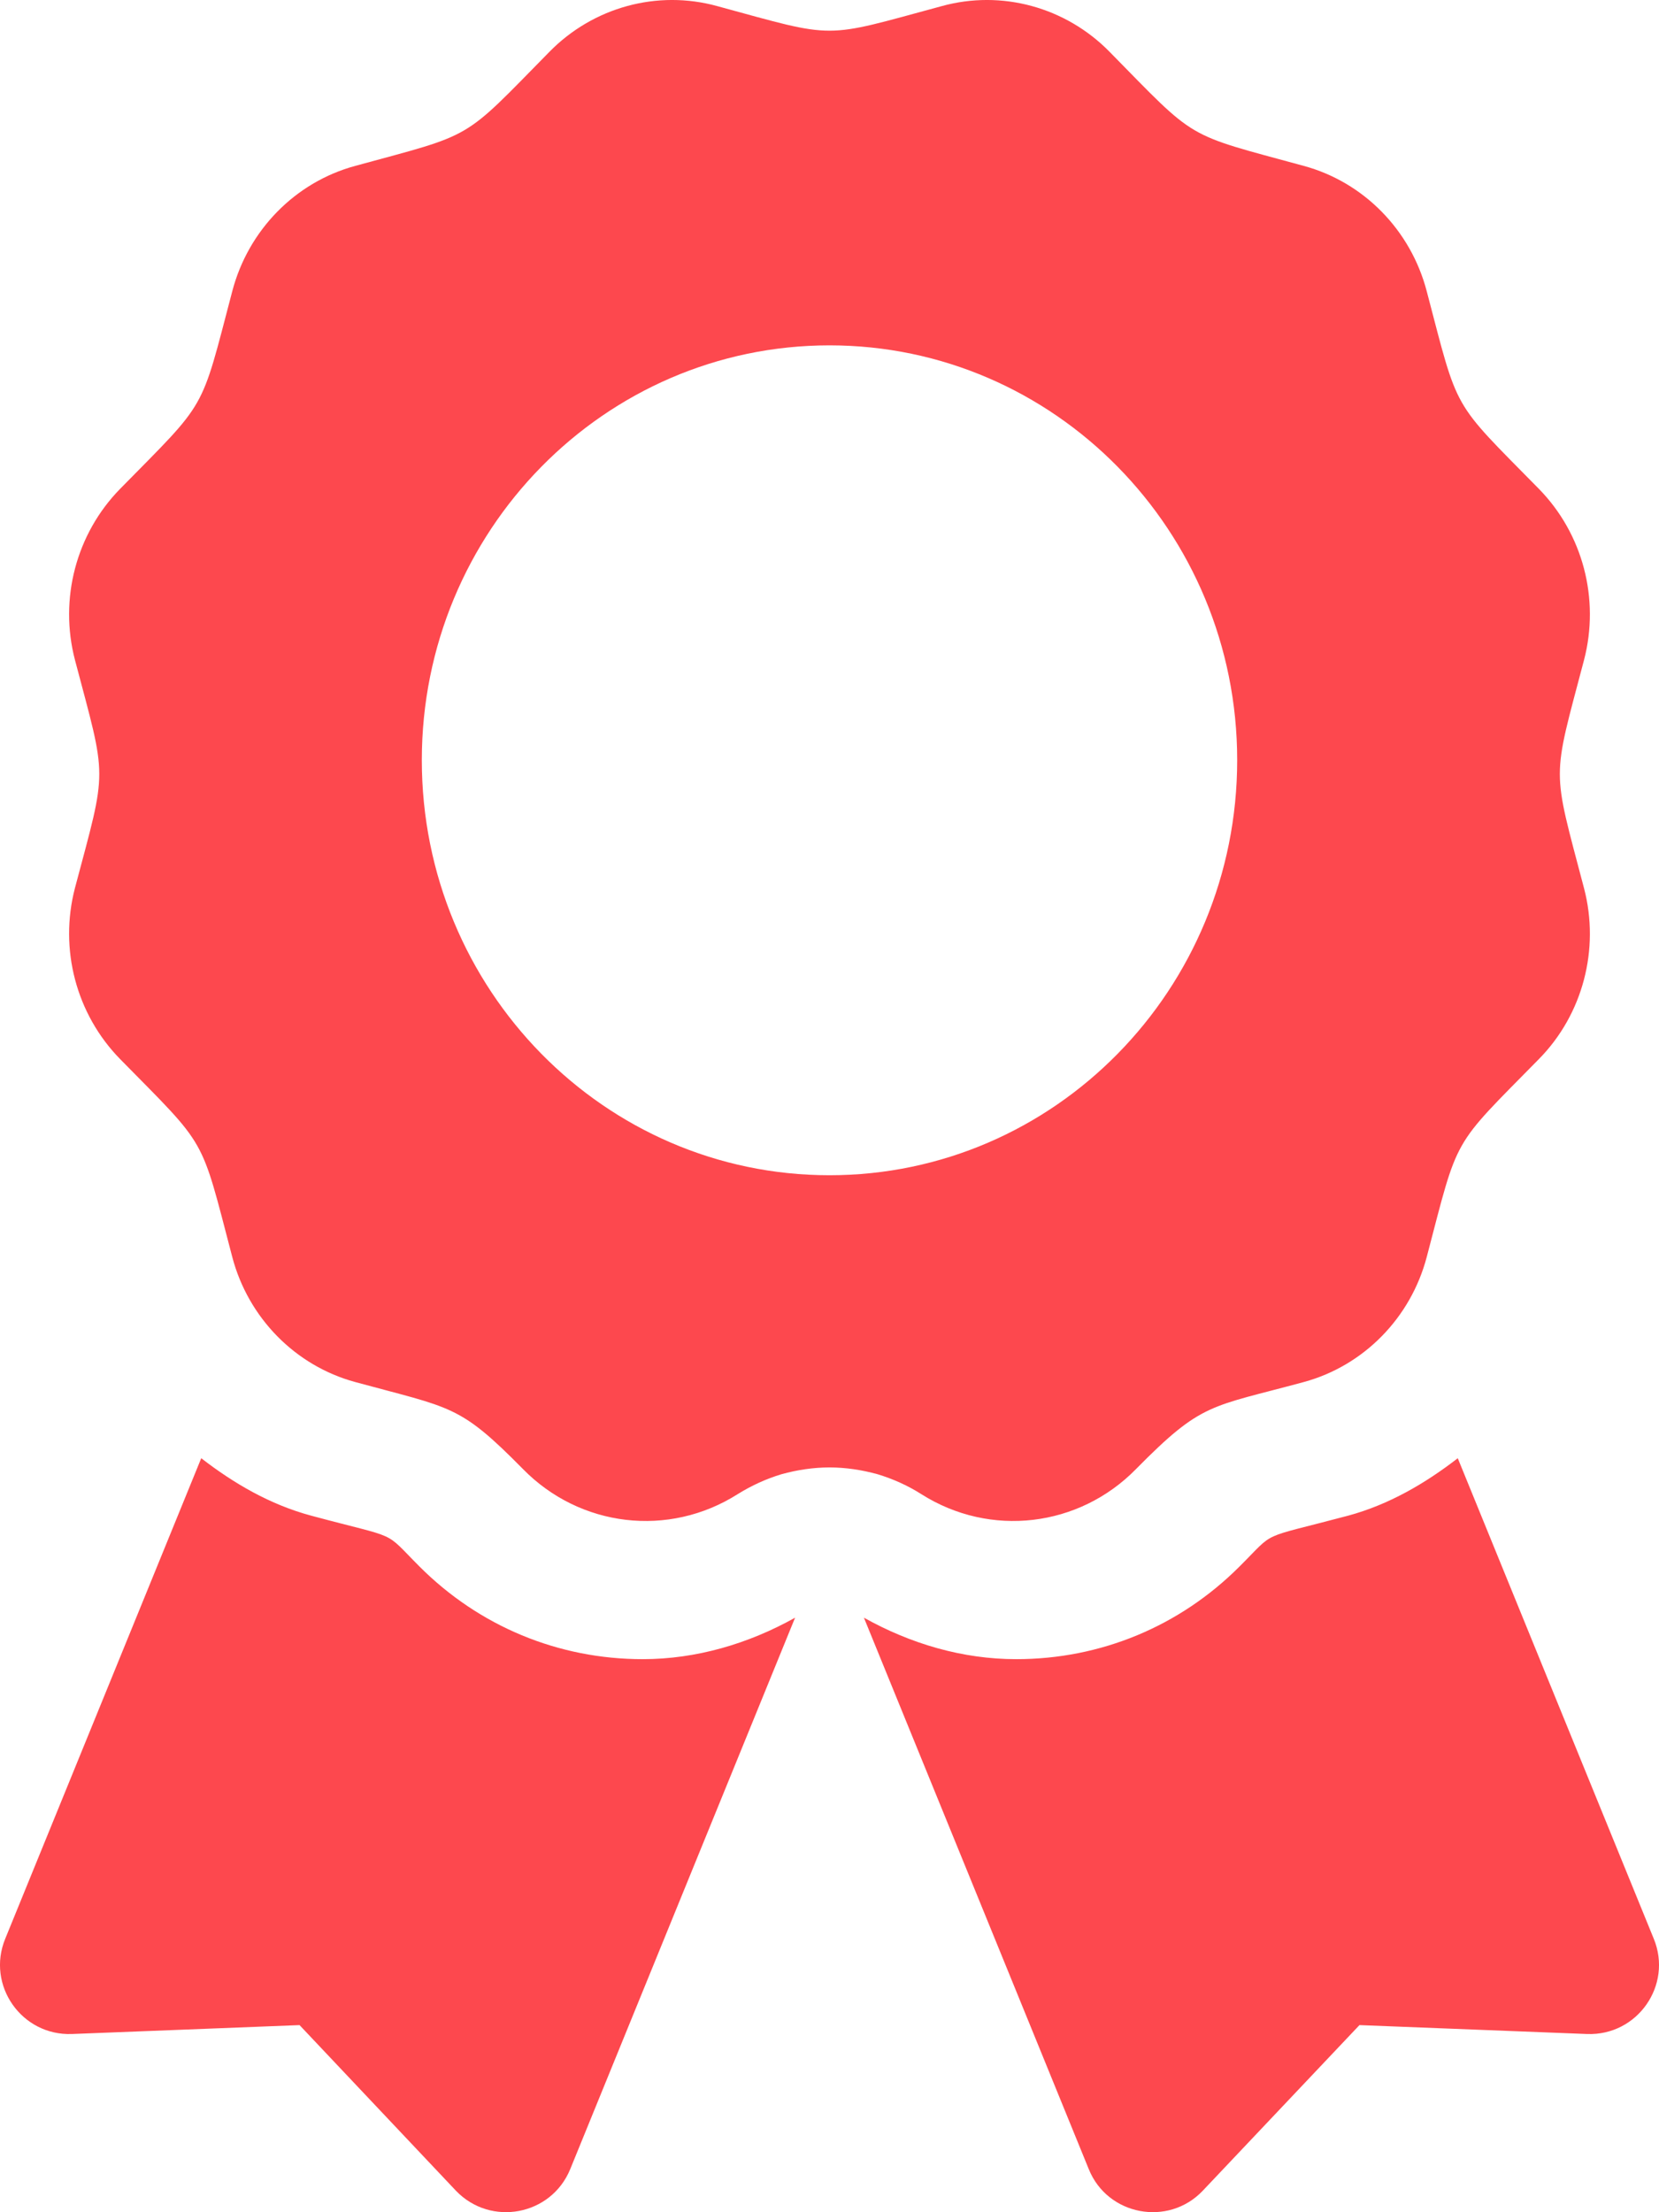 <svg version="1.2" baseProfile="tiny-ps" xmlns="http://www.w3.org/2000/svg" viewBox="0 0 54 72" width="54" height="72">
	<title>award-solid-svg</title>
	<style>
		tspan { white-space:pre }
		.shp0 { fill: #fd484e } 
	</style>
	<path id="Layer" fill-rule="evenodd" class="shp0" d="M13.66 50.99C15.6 52.93 18.17 54 20.92 54C22.66 54 24.36 53.5 25.88 52.65L18.56 70.6C17.94 72.11 15.97 72.48 14.84 71.3L9.75 65.91L2.34 66.2C0.7 66.26 -0.45 64.61 0.17 63.1L6.55 47.46C7.61 48.28 8.79 48.97 10.13 49.33C13.07 50.12 12.44 49.77 13.66 50.99ZM53.83 63.1C54.45 64.61 53.3 66.26 51.66 66.2L44.25 65.91L39.15 71.3C38.03 72.48 36.05 72.11 35.44 70.6L28.12 52.65C29.64 53.5 31.33 54 33.08 54C35.83 54 38.4 52.93 40.34 50.99C41.56 49.78 40.91 50.12 43.88 49.33C45.21 48.97 46.39 48.28 47.45 47.46L53.83 63.1ZM29.99 48.63C29.55 48.35 29.06 48.13 28.56 47.98C28.05 47.84 27.53 47.76 27 47.76C26.47 47.76 25.95 47.84 25.44 47.98C24.94 48.13 24.46 48.35 24.01 48.63C21.77 50.05 18.88 49.71 17.02 47.81C14.94 45.7 14.71 45.84 11.56 44.98C9.61 44.45 8.08 42.89 7.56 40.91C6.51 36.91 6.78 37.39 3.91 34.47C2.48 33.01 1.92 30.89 2.44 28.9C3.5 24.91 3.49 25.46 2.44 21.48C1.92 19.49 2.48 17.37 3.91 15.91C6.78 12.99 6.51 13.47 7.56 9.48C8.08 7.49 9.61 5.93 11.56 5.4C15.48 4.33 15.01 4.61 17.88 1.69C19.31 0.23 21.4 -0.34 23.35 0.2C27.28 1.27 26.73 1.26 30.65 0.2C32.6 -0.34 34.69 0.23 36.12 1.69C38.99 4.61 38.52 4.33 42.44 5.4C44.39 5.93 45.92 7.49 46.44 9.48C47.49 13.47 47.22 12.99 50.09 15.91C51.52 17.37 52.08 19.49 51.56 21.48C50.51 25.47 50.51 24.91 51.56 28.91C52.08 30.89 51.52 33.02 50.09 34.47C47.22 37.39 47.49 36.91 46.44 40.91C45.92 42.89 44.39 44.45 42.44 44.98C39.38 45.81 39.13 45.63 36.98 47.81C35.12 49.71 32.23 50.05 29.99 48.63ZM13.73 24.74C13.73 32.2 19.67 38.25 27 38.25C34.33 38.25 40.27 32.2 40.27 24.74C40.27 17.29 34.33 11.24 27 11.24C19.67 11.24 13.73 17.29 13.73 24.74Z" />
</svg>